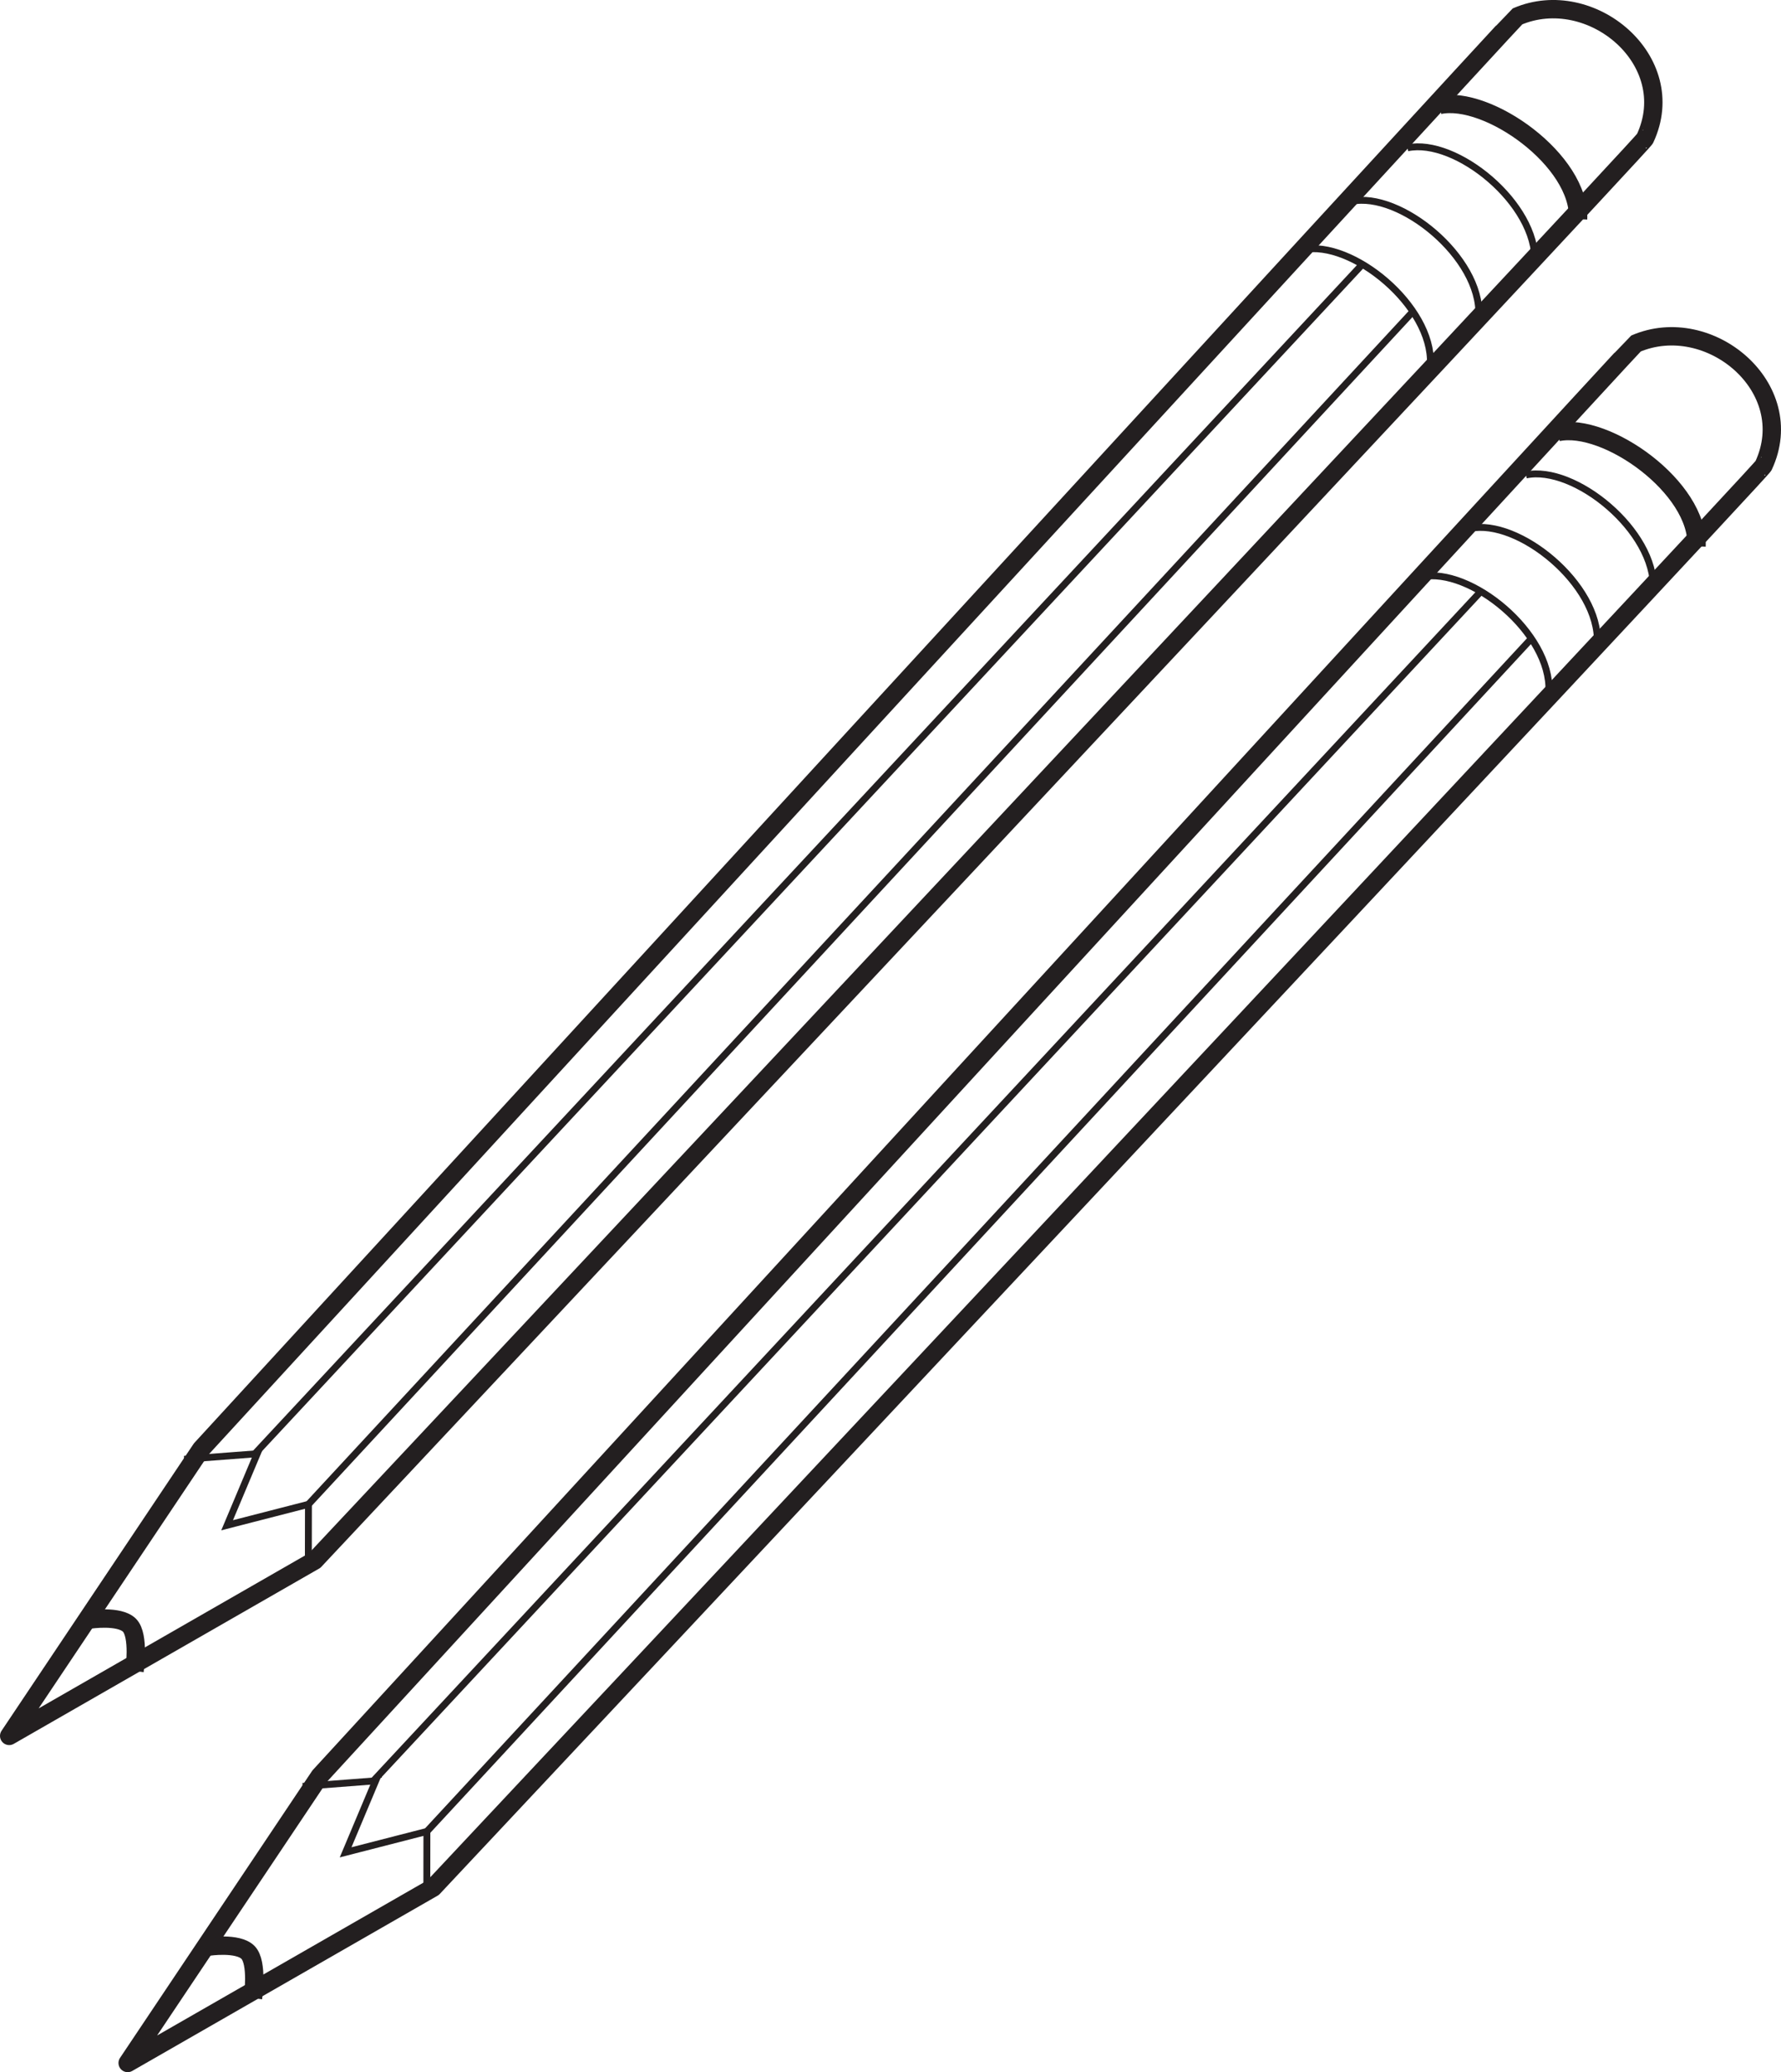 <?xml version="1.0" encoding="UTF-8"?>
<svg xmlns="http://www.w3.org/2000/svg" xmlns:xlink="http://www.w3.org/1999/xlink" width="193.932pt" height="225.524pt" viewBox="0 0 193.932 225.524" version="1.1">
<defs>
<clipPath id="clip1">
  <path d="M 12 35 L 193.934 35 L 193.934 225.523 L 12 225.523 Z M 12 35 "/>
</clipPath>
<clipPath id="clip2">
  <path d="M 11 200 L 39 200 L 39 225.523 L 11 225.523 Z M 11 200 "/>
</clipPath>
<clipPath id="clip3">
  <path d="M 158 35 L 193.934 35 L 193.934 71 L 158 71 Z M 158 35 "/>
</clipPath>
</defs>
<g id="surface1">
<g clip-path="url(#clip1)" clip-rule="nonzero">
<path style="fill:none;stroke-width:2;stroke-linecap:butt;stroke-linejoin:round;stroke:rgb(13.73%,12.16%,12.549%);stroke-opacity:1;stroke-miterlimit:4;" d="M 0.002 0.001 L 20.908 31.223 C 20.908 31.223 163.904 186.969 164.182 187.114 C 172.221 190.575 182.092 182.329 178.127 173.84 C 178.6 173.946 33.256 19.079 33.256 19.079 Z M 0.002 0.001 " transform="matrix(1,0,0,-1,13.9,224.524)"/>
</g>
<path style="fill:none;stroke-width:0.75;stroke-linecap:butt;stroke-linejoin:miter;stroke:rgb(13.73%,12.16%,12.549%);stroke-opacity:1;stroke-miterlimit:4;" d="M 0.001 0.001 L 7.95 0.61 L 4.677 -7.175 L 13.528 -4.902 L 13.521 -10.82 " transform="matrix(1,0,0,-1,32.956,194.422)"/>
<g clip-path="url(#clip2)" clip-rule="nonzero">
<path style="fill:none;stroke-width:2;stroke-linecap:butt;stroke-linejoin:miter;stroke:rgb(13.73%,12.16%,12.549%);stroke-opacity:1;stroke-miterlimit:4;" d="M 0.002 -0.001 C 0.002 -0.001 3.189 0.483 4.294 -0.623 C 5.404 -1.728 4.845 -5.591 4.845 -5.591 " transform="matrix(1,0,0,-1,22.702,211.858)"/>
</g>
<path style="fill:none;stroke-width:0.75;stroke-linecap:butt;stroke-linejoin:miter;stroke:rgb(13.73%,12.16%,12.549%);stroke-opacity:1;stroke-miterlimit:4;" d="M 0 -0.001 L 120.742 129.616 " transform="matrix(1,0,0,-1,40.578,193.905)"/>
<path style="fill:none;stroke-width:0.75;stroke-linecap:butt;stroke-linejoin:miter;stroke:rgb(13.73%,12.16%,12.549%);stroke-opacity:1;stroke-miterlimit:4;" d="M -0.001 -0.001 L 120.28 129.838 " transform="matrix(1,0,0,-1,46.485,199.323)"/>
<path style="fill:none;stroke-width:0.75;stroke-linecap:butt;stroke-linejoin:miter;stroke:rgb(13.73%,12.16%,12.549%);stroke-opacity:1;stroke-miterlimit:4;" d="M 0.001 -0.001 C 5.267 1.105 14.13 -6.099 13.857 -12.478 " transform="matrix(1,0,0,-1,154.799,62.78)"/>
<g clip-path="url(#clip3)" clip-rule="nonzero">
<path style="fill:none;stroke-width:2;stroke-linecap:butt;stroke-linejoin:miter;stroke:rgb(13.73%,12.16%,12.549%);stroke-opacity:1;stroke-miterlimit:4;" d="M -0 -0 C 5.269 1.113 15.378 -6.051 15.101 -12.426 " transform="matrix(1,0,0,-1,169.633,47.027)"/>
</g>
<path style="fill:none;stroke-width:0.75;stroke-linecap:butt;stroke-linejoin:miter;stroke:rgb(13.73%,12.16%,12.549%);stroke-opacity:1;stroke-miterlimit:4;" d="M 0.001 -0.001 C 5.267 1.112 14.146 -6.099 13.865 -12.477 " transform="matrix(1,0,0,-1,166.163,51.691)"/>
<path style="fill:none;stroke-width:0.75;stroke-linecap:butt;stroke-linejoin:miter;stroke:rgb(13.73%,12.16%,12.549%);stroke-opacity:1;stroke-miterlimit:4;" d="M -0.001 0.001 C 5.268 1.11 14.139 -6.097 13.858 -12.476 " transform="matrix(1,0,0,-1,160.068,57.513)"/>
<path style="fill:none;stroke-width:2;stroke-linecap:butt;stroke-linejoin:round;stroke:rgb(13.73%,12.16%,12.549%);stroke-opacity:1;stroke-miterlimit:4;" d="M 0 -0.001 L 20.906 31.221 C 20.906 31.221 163.906 186.971 164.18 187.116 C 172.223 190.577 182.094 182.331 178.125 173.842 C 178.602 173.944 33.258 19.081 33.258 19.081 Z M 0 -0.001 " transform="matrix(1,0,0,-1,1,188.924)"/>
<path style="fill:none;stroke-width:0.75;stroke-linecap:butt;stroke-linejoin:miter;stroke:rgb(13.73%,12.16%,12.549%);stroke-opacity:1;stroke-miterlimit:4;" d="M -0.001 -0.001 L 7.952 0.608 L 4.675 -7.177 L 13.53 -4.9 L 13.519 -10.818 " transform="matrix(1,0,0,-1,20.056,158.823)"/>
<path style="fill:none;stroke-width:2;stroke-linecap:butt;stroke-linejoin:miter;stroke:rgb(13.73%,12.16%,12.549%);stroke-opacity:1;stroke-miterlimit:4;" d="M -0 0 C -0 0 3.187 0.485 4.296 -0.621 C 5.402 -1.73 4.847 -5.593 4.847 -5.593 " transform="matrix(1,0,0,-1,9.801,176.258)"/>
<path style="fill:none;stroke-width:0.75;stroke-linecap:butt;stroke-linejoin:miter;stroke:rgb(13.73%,12.16%,12.549%);stroke-opacity:1;stroke-miterlimit:4;" d="M -0.002 0.001 L 120.744 129.618 " transform="matrix(1,0,0,-1,27.678,158.305)"/>
<path style="fill:none;stroke-width:0.75;stroke-linecap:butt;stroke-linejoin:miter;stroke:rgb(13.73%,12.16%,12.549%);stroke-opacity:1;stroke-miterlimit:4;" d="M 0.001 0.001 L 120.282 129.836 " transform="matrix(1,0,0,-1,33.585,163.723)"/>
<path style="fill:none;stroke-width:0.75;stroke-linecap:butt;stroke-linejoin:miter;stroke:rgb(13.73%,12.16%,12.549%);stroke-opacity:1;stroke-miterlimit:4;" d="M -0 0.001 C 5.265 1.106 14.132 -6.097 13.855 -12.476 " transform="matrix(1,0,0,-1,141.899,27.18)"/>
<path style="fill:none;stroke-width:2;stroke-linecap:butt;stroke-linejoin:miter;stroke:rgb(13.73%,12.16%,12.549%);stroke-opacity:1;stroke-miterlimit:4;" d="M 0.001 0.001 C 5.271 1.11 15.38 -6.05 15.103 -12.425 " transform="matrix(1,0,0,-1,156.733,11.427)"/>
<path style="fill:none;stroke-width:0.75;stroke-linecap:butt;stroke-linejoin:miter;stroke:rgb(13.73%,12.16%,12.549%);stroke-opacity:1;stroke-miterlimit:4;" d="M -0 0.001 C 5.269 1.11 14.144 -6.097 13.863 -12.476 " transform="matrix(1,0,0,-1,153.262,16.09)"/>
<path style="fill:none;stroke-width:0.75;stroke-linecap:butt;stroke-linejoin:miter;stroke:rgb(13.73%,12.16%,12.549%);stroke-opacity:1;stroke-miterlimit:4;" d="M 0.001 -0.001 C 5.266 1.112 14.141 -6.099 13.86 -12.474 " transform="matrix(1,0,0,-1,147.167,21.913)"/>
</g>
</svg>
